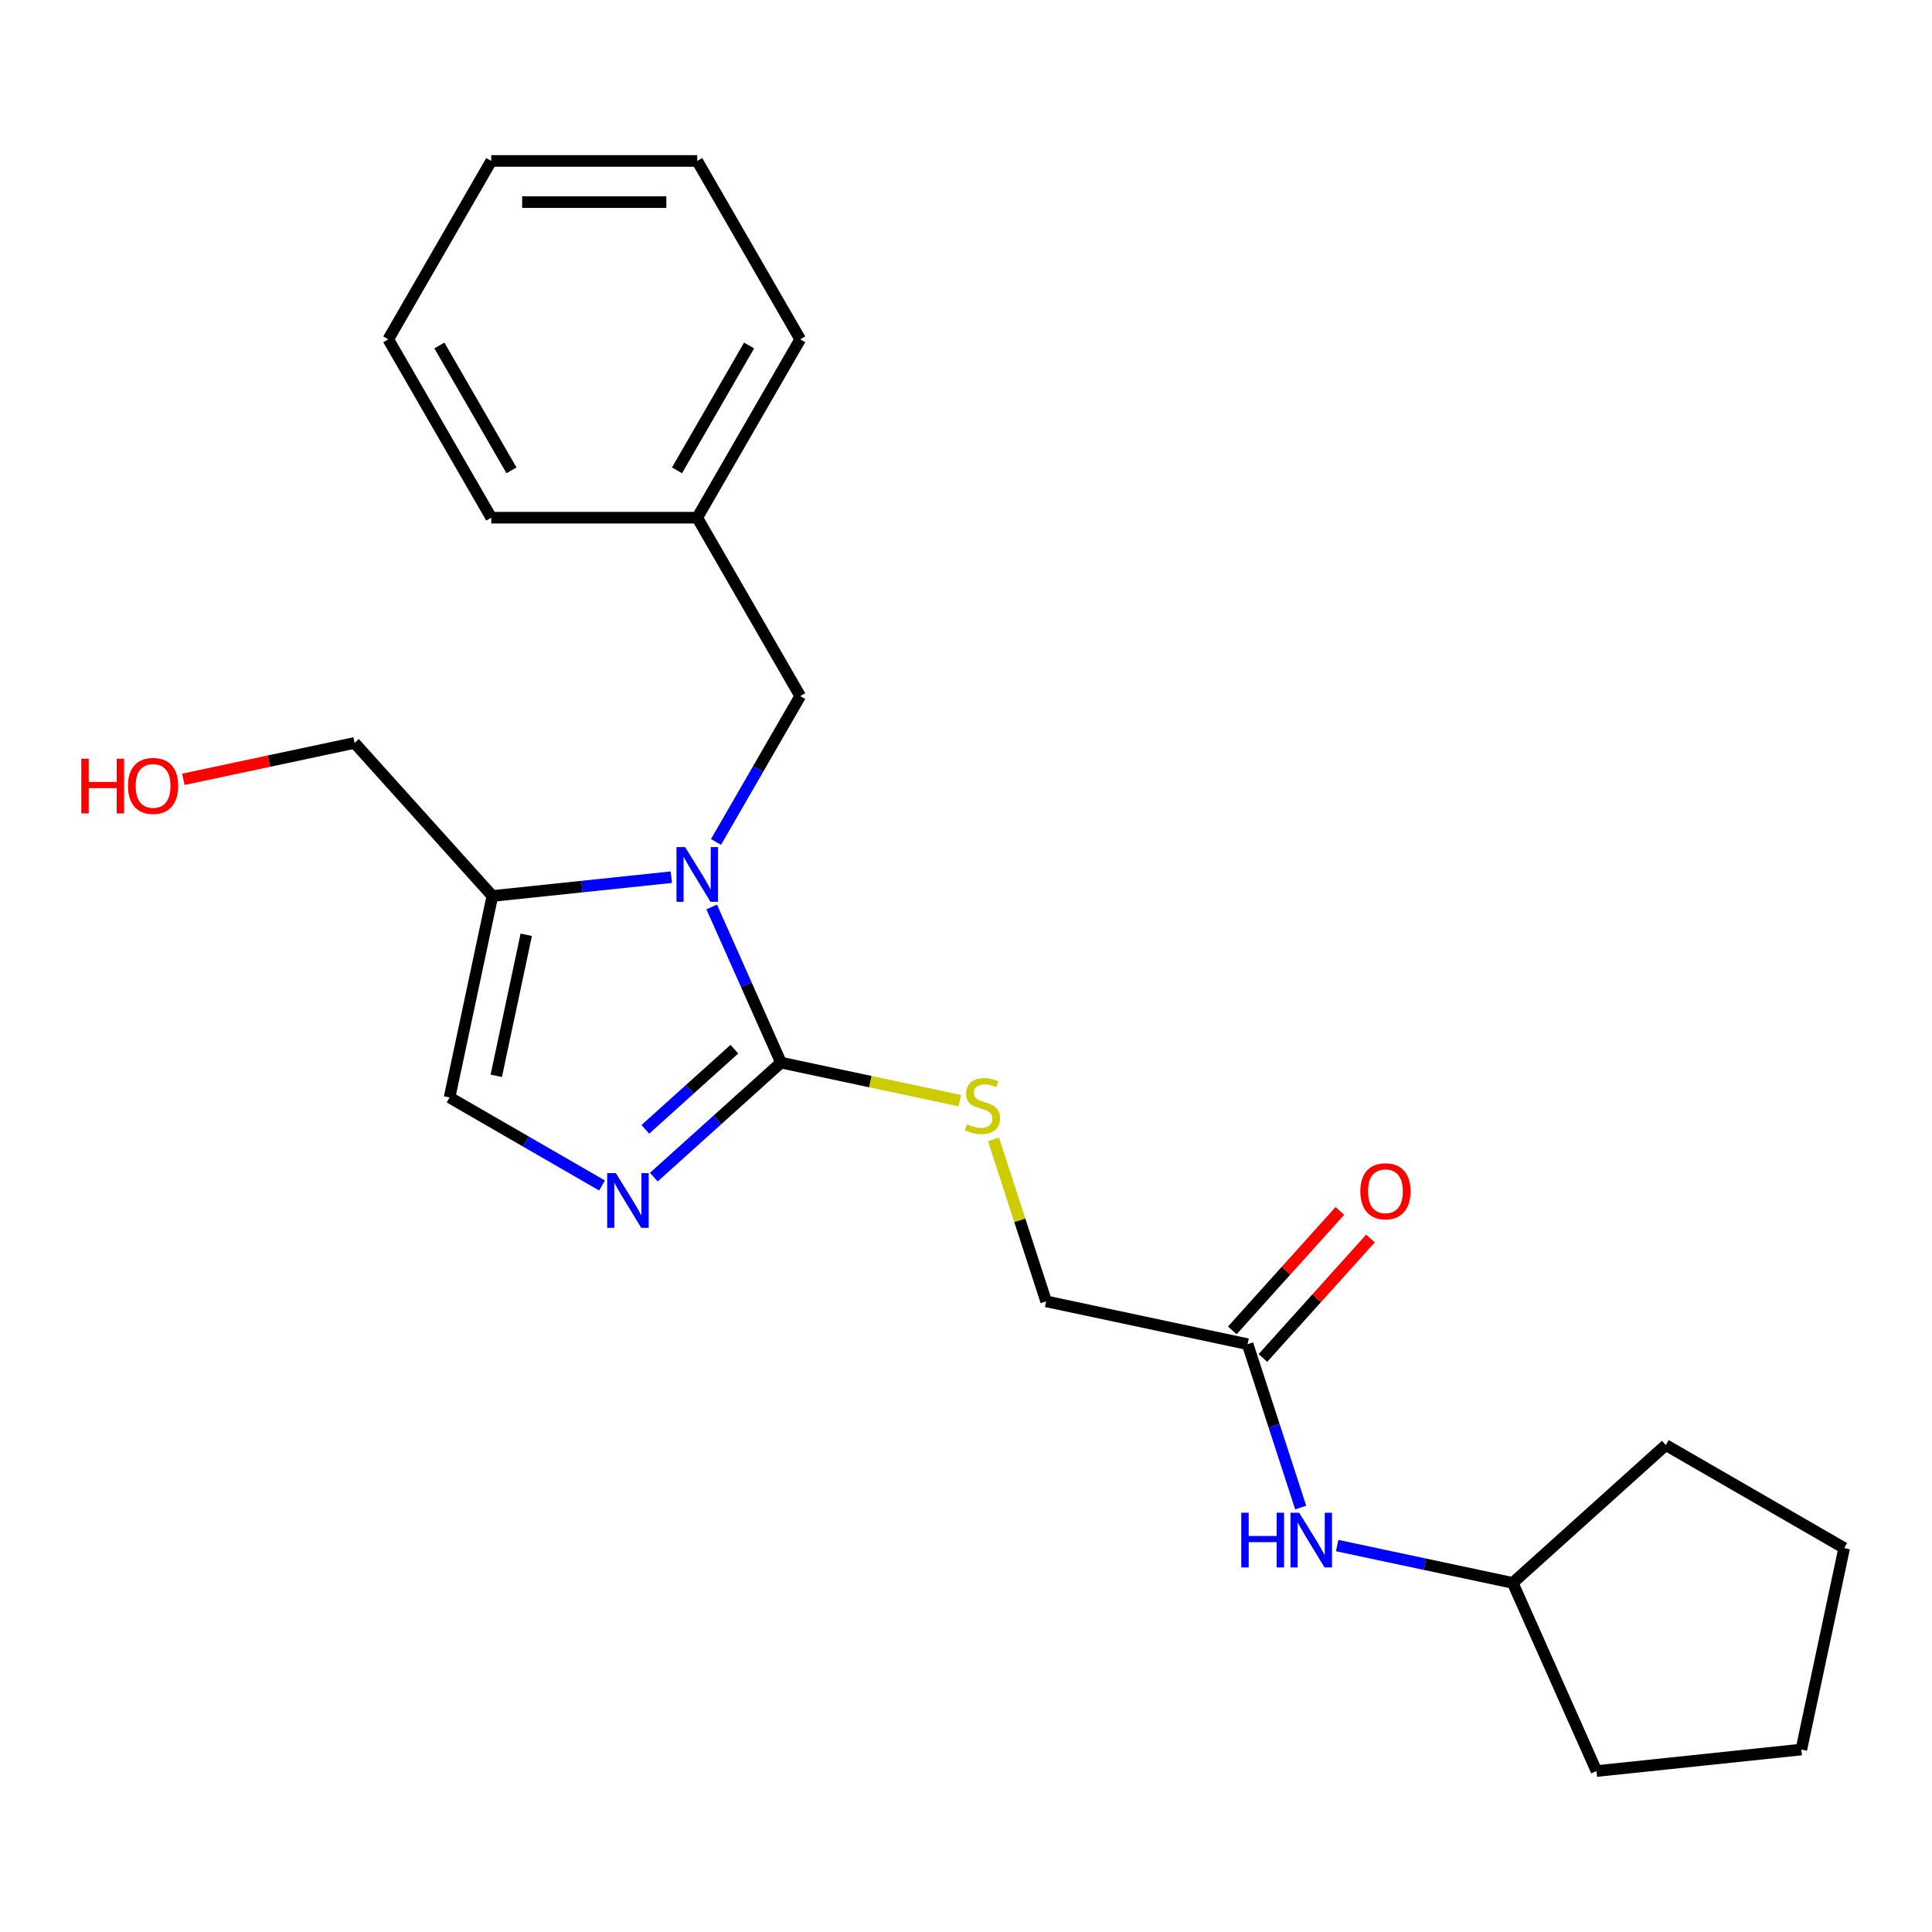 <?xml version='1.0' encoding='iso-8859-1'?>
<svg version='1.1' baseProfile='full'
              xmlns='http://www.w3.org/2000/svg'
                      xmlns:rdkit='http://www.rdkit.org/xml'
                      xmlns:xlink='http://www.w3.org/1999/xlink'
                  xml:space='preserve'
width='1000px' height='1000px' viewBox='0 0 1000 1000'>
<!-- END OF HEADER -->
<rect style='opacity:1.0;fill:#FFFFFF;stroke:none' width='1000' height='1000' x='0' y='0'> </rect>
<path class='bond-0' d='M 368.376,469.445 L 386.312,509.73' style='fill:none;fill-rule:evenodd;stroke:#0000FF;stroke-width:6px;stroke-linecap:butt;stroke-linejoin:miter;stroke-opacity:1' />
<path class='bond-0' d='M 386.312,509.73 L 404.248,550.015' style='fill:none;fill-rule:evenodd;stroke:#000000;stroke-width:6px;stroke-linecap:butt;stroke-linejoin:miter;stroke-opacity:1' />
<path class='bond-2' d='M 347.479,454.028 L 301.167,458.896' style='fill:none;fill-rule:evenodd;stroke:#0000FF;stroke-width:6px;stroke-linecap:butt;stroke-linejoin:miter;stroke-opacity:1' />
<path class='bond-2' d='M 301.167,458.896 L 254.856,463.763' style='fill:none;fill-rule:evenodd;stroke:#000000;stroke-width:6px;stroke-linecap:butt;stroke-linejoin:miter;stroke-opacity:1' />
<path class='bond-5' d='M 370.599,435.794 L 392.395,398.042' style='fill:none;fill-rule:evenodd;stroke:#0000FF;stroke-width:6px;stroke-linecap:butt;stroke-linejoin:miter;stroke-opacity:1' />
<path class='bond-5' d='M 392.395,398.042 L 414.191,360.29' style='fill:none;fill-rule:evenodd;stroke:#000000;stroke-width:6px;stroke-linecap:butt;stroke-linejoin:miter;stroke-opacity:1' />
<path class='bond-1' d='M 404.248,550.015 L 371.336,579.649' style='fill:none;fill-rule:evenodd;stroke:#000000;stroke-width:6px;stroke-linecap:butt;stroke-linejoin:miter;stroke-opacity:1' />
<path class='bond-1' d='M 371.336,579.649 L 338.424,609.283' style='fill:none;fill-rule:evenodd;stroke:#0000FF;stroke-width:6px;stroke-linecap:butt;stroke-linejoin:miter;stroke-opacity:1' />
<path class='bond-1' d='M 380.107,543.059 L 357.068,563.803' style='fill:none;fill-rule:evenodd;stroke:#000000;stroke-width:6px;stroke-linecap:butt;stroke-linejoin:miter;stroke-opacity:1' />
<path class='bond-1' d='M 357.068,563.803 L 334.03,584.547' style='fill:none;fill-rule:evenodd;stroke:#0000FF;stroke-width:6px;stroke-linecap:butt;stroke-linejoin:miter;stroke-opacity:1' />
<path class='bond-4' d='M 404.248,550.015 L 450.517,559.85' style='fill:none;fill-rule:evenodd;stroke:#000000;stroke-width:6px;stroke-linecap:butt;stroke-linejoin:miter;stroke-opacity:1' />
<path class='bond-4' d='M 450.517,559.85 L 496.786,569.684' style='fill:none;fill-rule:evenodd;stroke:#CCCC00;stroke-width:6px;stroke-linecap:butt;stroke-linejoin:miter;stroke-opacity:1' />
<path class='bond-23' d='M 311.614,613.613 L 272.152,590.83' style='fill:none;fill-rule:evenodd;stroke:#0000FF;stroke-width:6px;stroke-linecap:butt;stroke-linejoin:miter;stroke-opacity:1' />
<path class='bond-23' d='M 272.152,590.83 L 232.69,568.046' style='fill:none;fill-rule:evenodd;stroke:#000000;stroke-width:6px;stroke-linecap:butt;stroke-linejoin:miter;stroke-opacity:1' />
<path class='bond-3' d='M 254.856,463.763 L 232.69,568.046' style='fill:none;fill-rule:evenodd;stroke:#000000;stroke-width:6px;stroke-linecap:butt;stroke-linejoin:miter;stroke-opacity:1' />
<path class='bond-3' d='M 272.387,483.839 L 256.871,556.837' style='fill:none;fill-rule:evenodd;stroke:#000000;stroke-width:6px;stroke-linecap:butt;stroke-linejoin:miter;stroke-opacity:1' />
<path class='bond-11' d='M 254.856,463.763 L 183.518,384.535' style='fill:none;fill-rule:evenodd;stroke:#000000;stroke-width:6px;stroke-linecap:butt;stroke-linejoin:miter;stroke-opacity:1' />
<path class='bond-9' d='M 514.232,589.726 L 527.854,631.651' style='fill:none;fill-rule:evenodd;stroke:#CCCC00;stroke-width:6px;stroke-linecap:butt;stroke-linejoin:miter;stroke-opacity:1' />
<path class='bond-9' d='M 527.854,631.651 L 541.476,673.576' style='fill:none;fill-rule:evenodd;stroke:#000000;stroke-width:6px;stroke-linecap:butt;stroke-linejoin:miter;stroke-opacity:1' />
<path class='bond-10' d='M 414.191,360.29 L 360.884,267.96' style='fill:none;fill-rule:evenodd;stroke:#000000;stroke-width:6px;stroke-linecap:butt;stroke-linejoin:miter;stroke-opacity:1' />
<path class='bond-6' d='M 645.759,695.742 L 541.476,673.576' style='fill:none;fill-rule:evenodd;stroke:#000000;stroke-width:6px;stroke-linecap:butt;stroke-linejoin:miter;stroke-opacity:1' />
<path class='bond-7' d='M 645.759,695.742 L 659.498,738.027' style='fill:none;fill-rule:evenodd;stroke:#000000;stroke-width:6px;stroke-linecap:butt;stroke-linejoin:miter;stroke-opacity:1' />
<path class='bond-7' d='M 659.498,738.027 L 673.237,780.311' style='fill:none;fill-rule:evenodd;stroke:#0000FF;stroke-width:6px;stroke-linecap:butt;stroke-linejoin:miter;stroke-opacity:1' />
<path class='bond-8' d='M 653.682,702.876 L 681.518,671.96' style='fill:none;fill-rule:evenodd;stroke:#000000;stroke-width:6px;stroke-linecap:butt;stroke-linejoin:miter;stroke-opacity:1' />
<path class='bond-8' d='M 681.518,671.96 L 709.355,641.045' style='fill:none;fill-rule:evenodd;stroke:#FF0000;stroke-width:6px;stroke-linecap:butt;stroke-linejoin:miter;stroke-opacity:1' />
<path class='bond-8' d='M 637.836,688.608 L 665.672,657.693' style='fill:none;fill-rule:evenodd;stroke:#000000;stroke-width:6px;stroke-linecap:butt;stroke-linejoin:miter;stroke-opacity:1' />
<path class='bond-8' d='M 665.672,657.693 L 693.509,626.777' style='fill:none;fill-rule:evenodd;stroke:#FF0000;stroke-width:6px;stroke-linecap:butt;stroke-linejoin:miter;stroke-opacity:1' />
<path class='bond-12' d='M 692.11,799.986 L 737.548,809.644' style='fill:none;fill-rule:evenodd;stroke:#0000FF;stroke-width:6px;stroke-linecap:butt;stroke-linejoin:miter;stroke-opacity:1' />
<path class='bond-12' d='M 737.548,809.644 L 782.987,819.303' style='fill:none;fill-rule:evenodd;stroke:#000000;stroke-width:6px;stroke-linecap:butt;stroke-linejoin:miter;stroke-opacity:1' />
<path class='bond-14' d='M 360.884,267.96 L 414.191,175.631' style='fill:none;fill-rule:evenodd;stroke:#000000;stroke-width:6px;stroke-linecap:butt;stroke-linejoin:miter;stroke-opacity:1' />
<path class='bond-14' d='M 350.415,243.45 L 387.729,178.819' style='fill:none;fill-rule:evenodd;stroke:#000000;stroke-width:6px;stroke-linecap:butt;stroke-linejoin:miter;stroke-opacity:1' />
<path class='bond-15' d='M 360.884,267.96 L 254.272,267.96' style='fill:none;fill-rule:evenodd;stroke:#000000;stroke-width:6px;stroke-linecap:butt;stroke-linejoin:miter;stroke-opacity:1' />
<path class='bond-13' d='M 183.518,384.535 L 139.209,393.953' style='fill:none;fill-rule:evenodd;stroke:#000000;stroke-width:6px;stroke-linecap:butt;stroke-linejoin:miter;stroke-opacity:1' />
<path class='bond-13' d='M 139.209,393.953 L 94.9,403.371' style='fill:none;fill-rule:evenodd;stroke:#FF0000;stroke-width:6px;stroke-linecap:butt;stroke-linejoin:miter;stroke-opacity:1' />
<path class='bond-16' d='M 782.987,819.303 L 862.216,747.965' style='fill:none;fill-rule:evenodd;stroke:#000000;stroke-width:6px;stroke-linecap:butt;stroke-linejoin:miter;stroke-opacity:1' />
<path class='bond-17' d='M 782.987,819.303 L 826.351,916.698' style='fill:none;fill-rule:evenodd;stroke:#000000;stroke-width:6px;stroke-linecap:butt;stroke-linejoin:miter;stroke-opacity:1' />
<path class='bond-18' d='M 414.191,175.631 L 360.884,83.302' style='fill:none;fill-rule:evenodd;stroke:#000000;stroke-width:6px;stroke-linecap:butt;stroke-linejoin:miter;stroke-opacity:1' />
<path class='bond-19' d='M 254.272,267.96 L 200.965,175.631' style='fill:none;fill-rule:evenodd;stroke:#000000;stroke-width:6px;stroke-linecap:butt;stroke-linejoin:miter;stroke-opacity:1' />
<path class='bond-19' d='M 264.742,243.45 L 227.427,178.819' style='fill:none;fill-rule:evenodd;stroke:#000000;stroke-width:6px;stroke-linecap:butt;stroke-linejoin:miter;stroke-opacity:1' />
<path class='bond-20' d='M 862.216,747.965 L 954.545,801.271' style='fill:none;fill-rule:evenodd;stroke:#000000;stroke-width:6px;stroke-linecap:butt;stroke-linejoin:miter;stroke-opacity:1' />
<path class='bond-21' d='M 826.351,916.698 L 932.379,905.554' style='fill:none;fill-rule:evenodd;stroke:#000000;stroke-width:6px;stroke-linecap:butt;stroke-linejoin:miter;stroke-opacity:1' />
<path class='bond-24' d='M 360.884,83.302 L 254.272,83.302' style='fill:none;fill-rule:evenodd;stroke:#000000;stroke-width:6px;stroke-linecap:butt;stroke-linejoin:miter;stroke-opacity:1' />
<path class='bond-24' d='M 344.893,104.624 L 270.264,104.624' style='fill:none;fill-rule:evenodd;stroke:#000000;stroke-width:6px;stroke-linecap:butt;stroke-linejoin:miter;stroke-opacity:1' />
<path class='bond-22' d='M 200.965,175.631 L 254.272,83.302' style='fill:none;fill-rule:evenodd;stroke:#000000;stroke-width:6px;stroke-linecap:butt;stroke-linejoin:miter;stroke-opacity:1' />
<path class='bond-25' d='M 954.545,801.271 L 932.379,905.554' style='fill:none;fill-rule:evenodd;stroke:#000000;stroke-width:6px;stroke-linecap:butt;stroke-linejoin:miter;stroke-opacity:1' />
<path  class='atom-0' d='M 354.624 438.459
L 363.904 453.459
Q 364.824 454.939, 366.304 457.619
Q 367.784 460.299, 367.864 460.459
L 367.864 438.459
L 371.624 438.459
L 371.624 466.779
L 367.744 466.779
L 357.784 450.379
Q 356.624 448.459, 355.384 446.259
Q 354.184 444.059, 353.824 443.379
L 353.824 466.779
L 350.144 466.779
L 350.144 438.459
L 354.624 438.459
' fill='#0000FF'/>
<path  class='atom-2' d='M 318.759 607.193
L 328.039 622.193
Q 328.959 623.673, 330.439 626.353
Q 331.919 629.033, 331.999 629.193
L 331.999 607.193
L 335.759 607.193
L 335.759 635.513
L 331.879 635.513
L 321.919 619.113
Q 320.759 617.193, 319.519 614.993
Q 318.319 612.793, 317.959 612.113
L 317.959 635.513
L 314.279 635.513
L 314.279 607.193
L 318.759 607.193
' fill='#0000FF'/>
<path  class='atom-5' d='M 500.531 581.901
Q 500.851 582.021, 502.171 582.581
Q 503.491 583.141, 504.931 583.501
Q 506.411 583.821, 507.851 583.821
Q 510.531 583.821, 512.091 582.541
Q 513.651 581.221, 513.651 578.941
Q 513.651 577.381, 512.851 576.421
Q 512.091 575.461, 510.891 574.941
Q 509.691 574.421, 507.691 573.821
Q 505.171 573.061, 503.651 572.341
Q 502.171 571.621, 501.091 570.101
Q 500.051 568.581, 500.051 566.021
Q 500.051 562.461, 502.451 560.261
Q 504.891 558.061, 509.691 558.061
Q 512.971 558.061, 516.691 559.621
L 515.771 562.701
Q 512.371 561.301, 509.811 561.301
Q 507.051 561.301, 505.531 562.461
Q 504.011 563.581, 504.051 565.541
Q 504.051 567.061, 504.811 567.981
Q 505.611 568.901, 506.731 569.421
Q 507.891 569.941, 509.811 570.541
Q 512.371 571.341, 513.891 572.141
Q 515.411 572.941, 516.491 574.581
Q 517.611 576.181, 517.611 578.941
Q 517.611 582.861, 514.971 584.981
Q 512.371 587.061, 508.011 587.061
Q 505.491 587.061, 503.571 586.501
Q 501.691 585.981, 499.451 585.061
L 500.531 581.901
' fill='#CCCC00'/>
<path  class='atom-8' d='M 642.484 782.977
L 646.324 782.977
L 646.324 795.017
L 660.804 795.017
L 660.804 782.977
L 664.644 782.977
L 664.644 811.297
L 660.804 811.297
L 660.804 798.217
L 646.324 798.217
L 646.324 811.297
L 642.484 811.297
L 642.484 782.977
' fill='#0000FF'/>
<path  class='atom-8' d='M 672.444 782.977
L 681.724 797.977
Q 682.644 799.457, 684.124 802.137
Q 685.604 804.817, 685.684 804.977
L 685.684 782.977
L 689.444 782.977
L 689.444 811.297
L 685.564 811.297
L 675.604 794.897
Q 674.444 792.977, 673.204 790.777
Q 672.004 788.577, 671.644 787.897
L 671.644 811.297
L 667.964 811.297
L 667.964 782.977
L 672.444 782.977
' fill='#0000FF'/>
<path  class='atom-9' d='M 704.097 616.593
Q 704.097 609.793, 707.457 605.993
Q 710.817 602.193, 717.097 602.193
Q 723.377 602.193, 726.737 605.993
Q 730.097 609.793, 730.097 616.593
Q 730.097 623.473, 726.697 627.393
Q 723.297 631.273, 717.097 631.273
Q 710.857 631.273, 707.457 627.393
Q 704.097 623.513, 704.097 616.593
M 717.097 628.073
Q 721.417 628.073, 723.737 625.193
Q 726.097 622.273, 726.097 616.593
Q 726.097 611.033, 723.737 608.233
Q 721.417 605.393, 717.097 605.393
Q 712.777 605.393, 710.417 608.193
Q 708.097 610.993, 708.097 616.593
Q 708.097 622.313, 710.417 625.193
Q 712.777 628.073, 717.097 628.073
' fill='#FF0000'/>
<path  class='atom-14' d='M 42.075 392.701
L 45.915 392.701
L 45.915 404.741
L 60.395 404.741
L 60.395 392.701
L 64.235 392.701
L 64.235 421.021
L 60.395 421.021
L 60.395 407.941
L 45.915 407.941
L 45.915 421.021
L 42.075 421.021
L 42.075 392.701
' fill='#FF0000'/>
<path  class='atom-14' d='M 66.235 406.781
Q 66.235 399.981, 69.595 396.181
Q 72.955 392.381, 79.235 392.381
Q 85.515 392.381, 88.875 396.181
Q 92.235 399.981, 92.235 406.781
Q 92.235 413.661, 88.835 417.581
Q 85.435 421.461, 79.235 421.461
Q 72.995 421.461, 69.595 417.581
Q 66.235 413.701, 66.235 406.781
M 79.235 418.261
Q 83.555 418.261, 85.875 415.381
Q 88.235 412.461, 88.235 406.781
Q 88.235 401.221, 85.875 398.421
Q 83.555 395.581, 79.235 395.581
Q 74.915 395.581, 72.555 398.381
Q 70.235 401.181, 70.235 406.781
Q 70.235 412.501, 72.555 415.381
Q 74.915 418.261, 79.235 418.261
' fill='#FF0000'/>
</svg>
